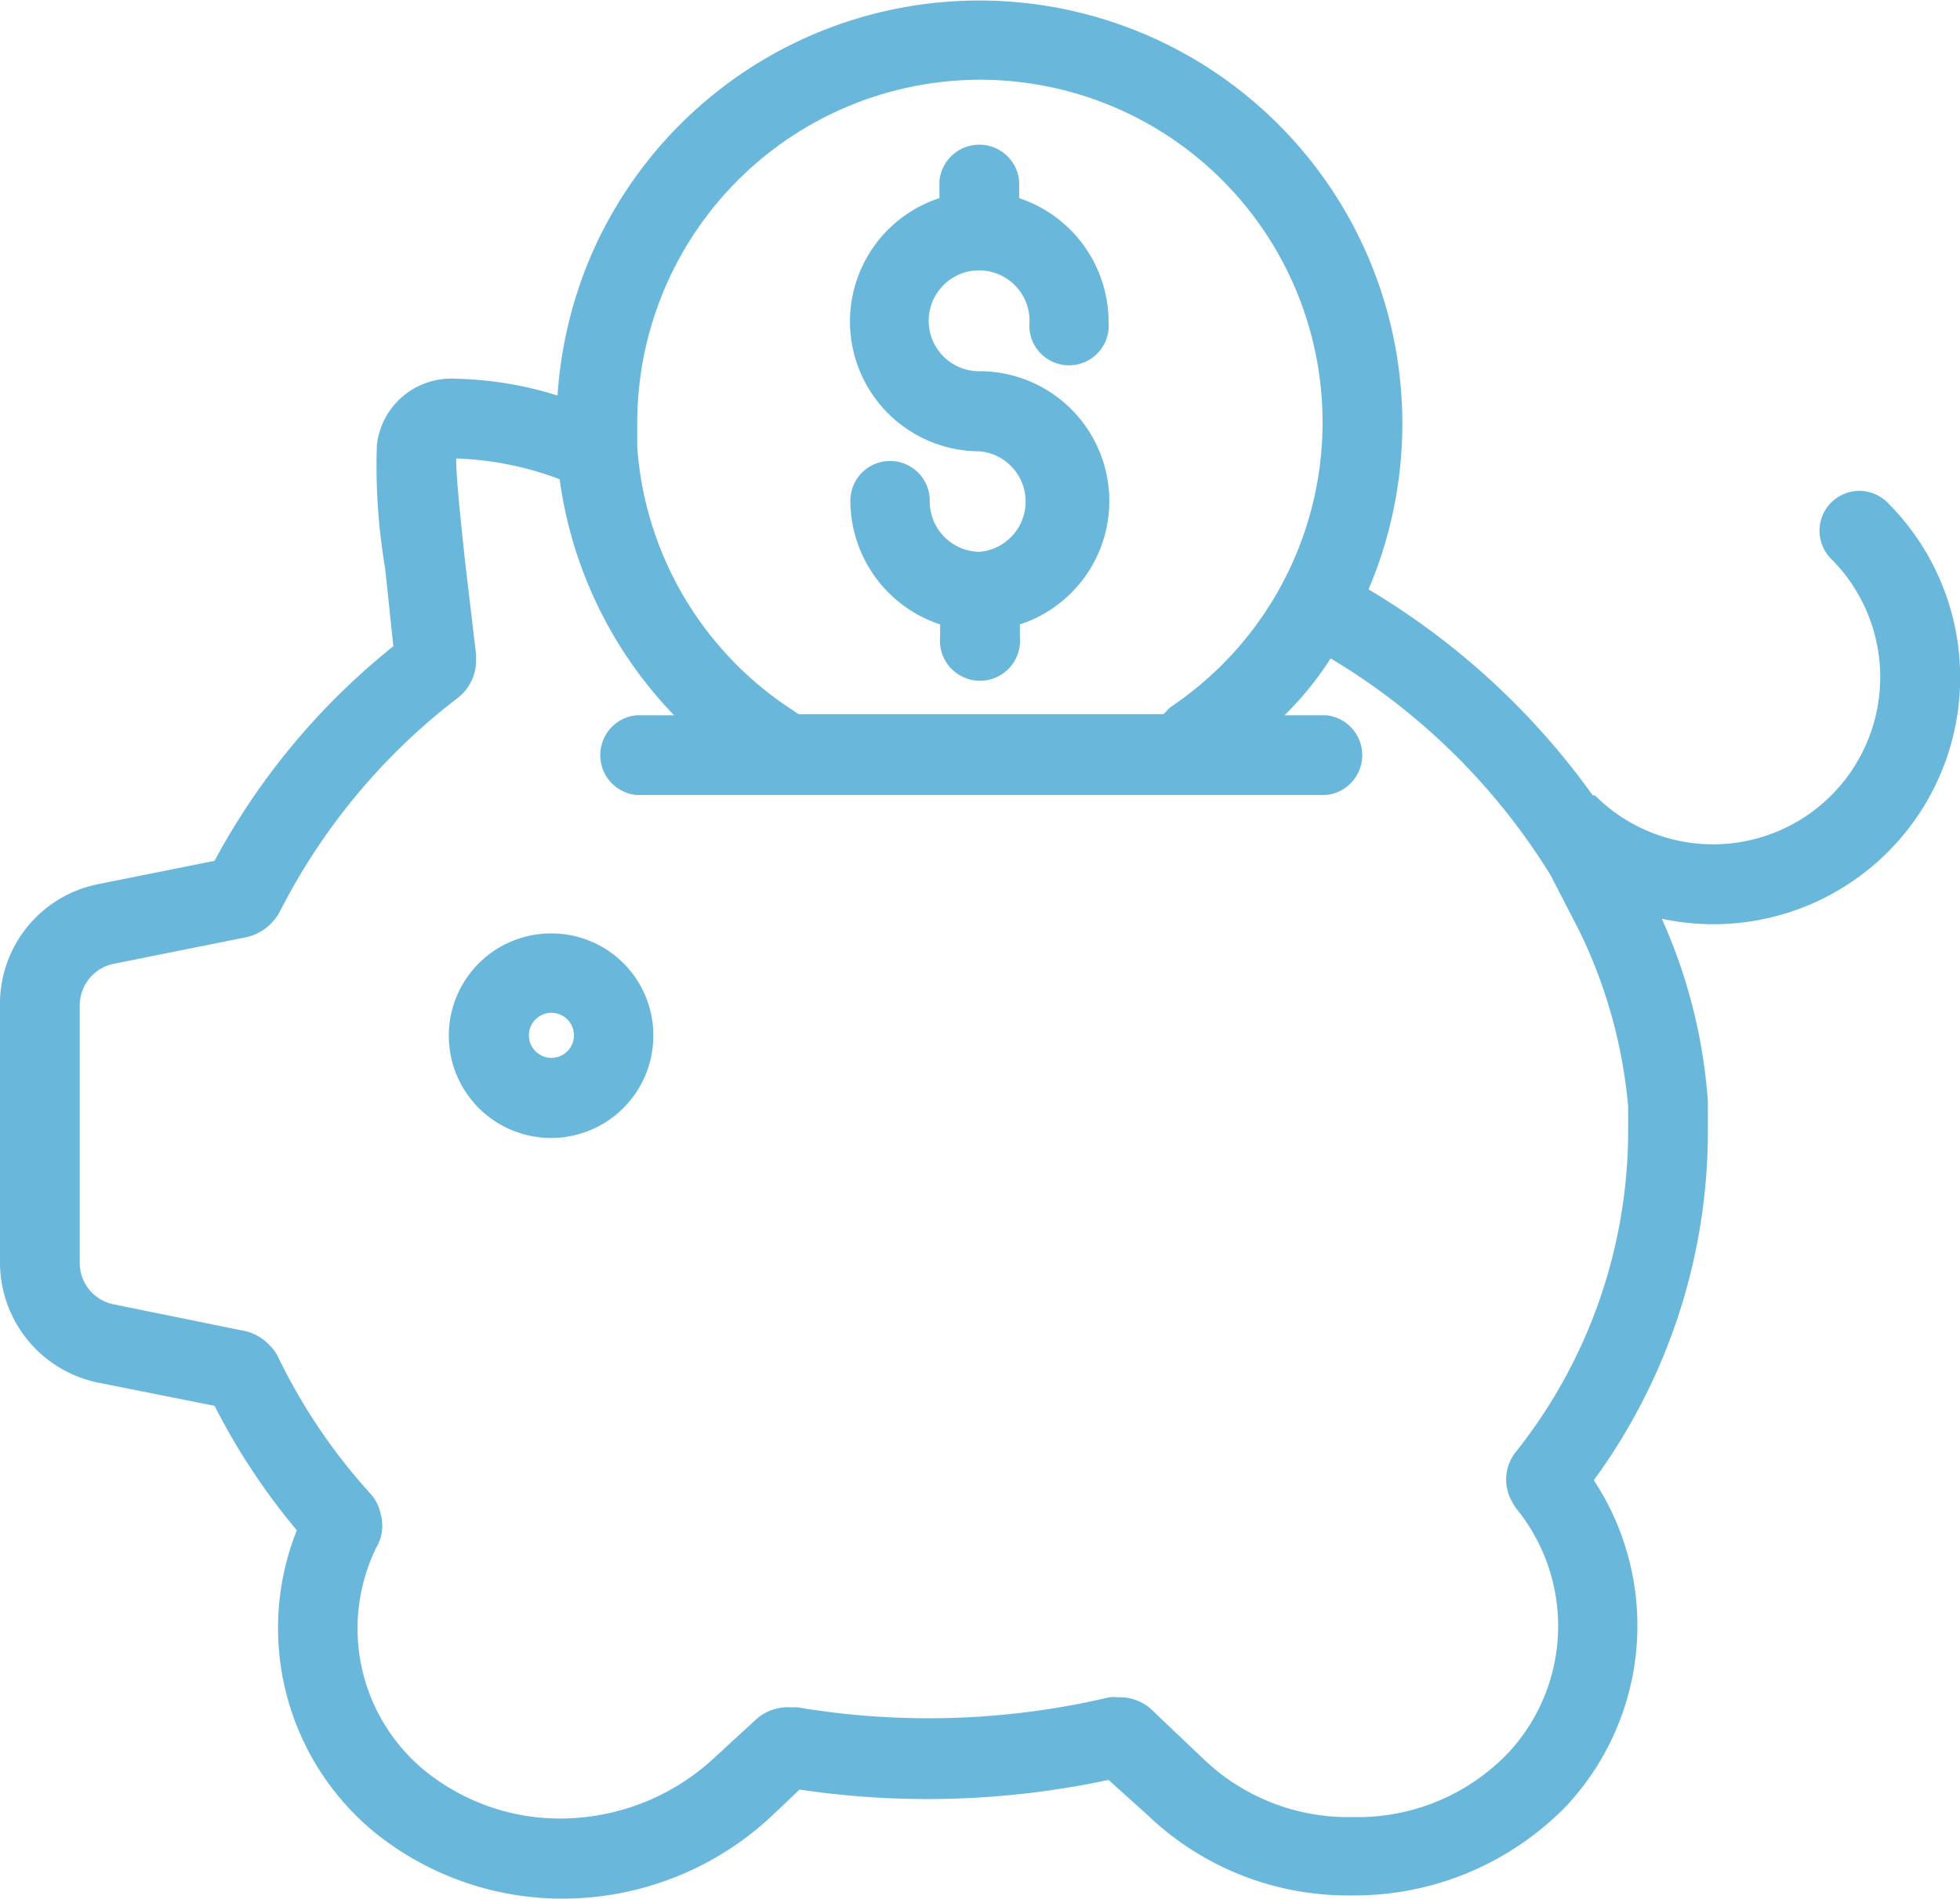 <?xml version="1.0" encoding="UTF-8"?> <svg xmlns="http://www.w3.org/2000/svg" id="Layer_1" data-name="Layer 1" viewBox="0 0 54.81 53.09"> <defs> <style>.cls-1{fill:#69b8dc;}</style> </defs> <path class="cls-1" d="M52.78,14.05a1.11,1.11,0,0,0-1.57,1.58h0a4.67,4.67,0,0,1-6.61,6.61l-.06,0a20.79,20.79,0,0,0-6.27-5.76A11.82,11.82,0,0,0,16.5,7.21a12,12,0,0,0-.91,3.85,10.11,10.11,0,0,0-2.86-.47,2.09,2.09,0,0,0-2.19,1.84,17,17,0,0,0,.23,3.46L11,18.07a19.48,19.48,0,0,0-5,6l-3.24.65A3.41,3.41,0,0,0,0,28.13v7.16a3.43,3.43,0,0,0,2.74,3.37L6,39.31A18.5,18.5,0,0,0,8.3,42.79a7.39,7.39,0,0,0,2.18,8.45,8.36,8.36,0,0,0,5.25,1.85,8.57,8.57,0,0,0,5.85-2.31l.78-.74A24.24,24.24,0,0,0,31,49.77l1.11,1A8.09,8.09,0,0,0,37.77,53H38A8.27,8.27,0,0,0,43.8,50.5a7.39,7.39,0,0,0,.77-9.11,16.54,16.54,0,0,0,3.19-9.71V30.8a15,15,0,0,0-1.29-5.11,6.9,6.9,0,0,0,6.31-11.64ZM27.38,2.23a9.58,9.58,0,0,1,5.37,17.53c-.1.07-.18.21-.24.21H22.33s-.1-.07-.16-.11a9.58,9.58,0,0,1-4.35-7.36c0-.25,0-.47,0-.68A9.6,9.6,0,0,1,27.38,2.23ZM45.53,31.68a14.44,14.44,0,0,1-3.11,8.88A1.24,1.24,0,0,0,42.29,42a1.74,1.74,0,0,0,.11.18A5.2,5.2,0,0,1,42.19,49,5.82,5.82,0,0,1,38,50.81h-.22a5.85,5.85,0,0,1-4.1-1.6l-1.45-1.38a1.3,1.3,0,0,0-.95-.37,1.15,1.15,0,0,0-.26,0,22.08,22.08,0,0,1-8.72.28l-.19,0a1.32,1.32,0,0,0-1,.37l-1.09,1A6.33,6.33,0,0,1,16,50.84a6,6,0,0,1-4.11-1.32,5.14,5.14,0,0,1-1.36-6.26,1.19,1.19,0,0,0,.11-.94,1.15,1.15,0,0,0-.26-.53,16.09,16.09,0,0,1-2.61-3.86,1.05,1.05,0,0,0-.22-.3,1.35,1.35,0,0,0-.79-.43l-3.59-.73a1.18,1.18,0,0,1-.94-1.18V28.13a1.19,1.19,0,0,1,1-1.19l3.59-.72a1.38,1.38,0,0,0,.79-.43,1.27,1.27,0,0,0,.21-.29,17.54,17.54,0,0,1,5-6l.11-.1a1.31,1.31,0,0,0,.38-1,.49.49,0,0,0,0-.12L13,15.65c-.09-.86-.26-2.41-.24-2.83h0a9,9,0,0,1,2.89.58A11.78,11.78,0,0,0,18.85,20H17.8a1.12,1.12,0,0,0,0,2.23H37.08a1.12,1.12,0,0,0,0-2.23H35.92a9,9,0,0,0,1.29-1.59,18.2,18.2,0,0,1,6.15,6.06L44.15,26a14,14,0,0,1,1.38,4.94Z"></path> <path class="cls-1" d="M15.42,26.1A2.86,2.86,0,1,0,18.27,29,2.85,2.85,0,0,0,15.42,26.1Zm0,3.48a.63.63,0,1,1,.63-.63h0a.63.63,0,0,1-.63.63Z"></path> <path class="cls-1" d="M27.38,15.43A1.41,1.41,0,0,1,26,14a1.11,1.11,0,1,0-2.22,0v0a3.65,3.65,0,0,0,2.51,3.46v.35a1.12,1.12,0,1,0,2.23,0v-.35a3.63,3.63,0,0,0-1.11-7.08A1.41,1.41,0,1,1,28.79,9h0A1.11,1.11,0,1,0,31,9,3.65,3.65,0,0,0,28.5,5.54V5.06a1.12,1.12,0,0,0-2.23,0h0v.48a3.63,3.63,0,0,0,1.12,7.08,1.41,1.41,0,0,1,0,2.81Z"></path> </svg> 